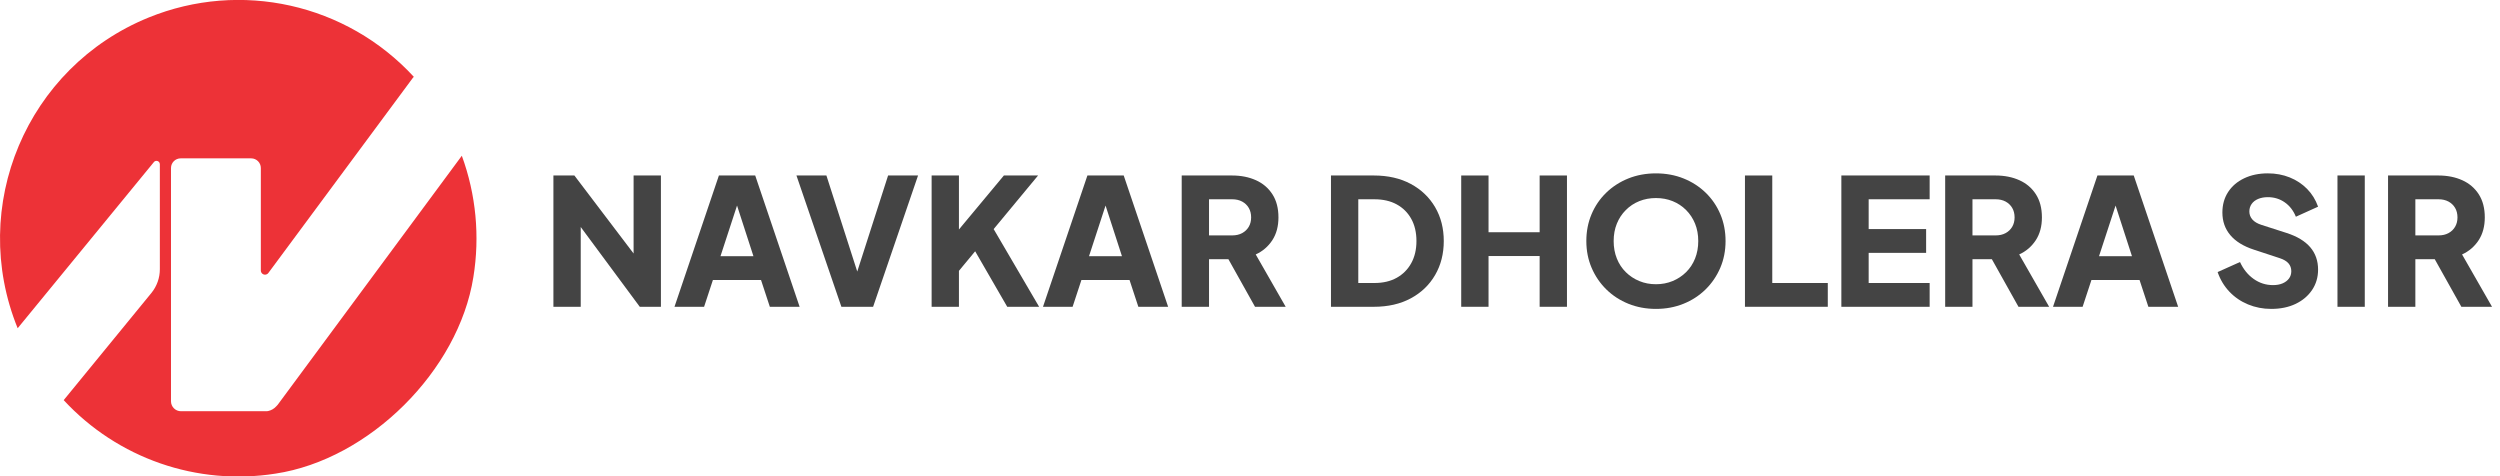 <?xml version="1.0" encoding="utf-8"?>
<!-- Generator: Adobe Illustrator 16.0.0, SVG Export Plug-In . SVG Version: 6.00 Build 0)  -->
<!DOCTYPE svg PUBLIC "-//W3C//DTD SVG 1.1//EN" "http://www.w3.org/Graphics/SVG/1.1/DTD/svg11.dtd">
<svg version="1.1" id="Layer_1" xmlns="http://www.w3.org/2000/svg" xmlns:xlink="http://www.w3.org/1999/xlink" x="0px" y="0px"
	 width="383.002px" height="72.99px" viewBox="0 0 383.002 72.99" enable-background="new 0 0 383.002 72.99" xml:space="preserve">
<path id="Path_8048" fill="#ED3237" d="M72.521,42.454C70.246,56.799,56.564,70.392,42.203,72.56
	c-12.016,1.896-24.186-2.328-32.445-11.259L23.189,44.89c0.84-1.027,1.299-2.313,1.3-3.64V25.156c0-0.284-0.23-0.514-0.515-0.514
	c-0.153,0-0.299,0.069-0.396,0.188L2.706,50.287c-7.604-18.684,1.376-39.995,20.06-47.6c14.112-5.744,30.308-2.125,40.632,9.08
	c-0.057,0.053-0.107,0.11-0.154,0.172L42.661,39.731l-1.548,2.09c-0.21,0.283-0.609,0.343-0.893,0.133
	c-0.162-0.119-0.258-0.309-0.259-0.512V25.743c0-0.819-0.664-1.483-1.482-1.483l0,0h-10.8c-0.819,0-1.483,0.664-1.483,1.483l0,0
	v35.73c0,0.844,0.684,1.528,1.528,1.528h13.122c0.074-0.003,0.147-0.011,0.221-0.026c0.479-0.102,0.916-0.352,1.246-0.715
	l0.225-0.24l28.214-38.16C72.927,29.804,73.537,36.207,72.521,42.454z"/>
<g enable-background="new    ">
	<path fill="#444444" d="M84.783,47V26.885h3.213l10.8,14.229l-1.728,0.404V26.885h4.185V47h-3.24L87.402,32.663l1.566-0.405V47
		H84.783z"/>
	<path fill="#444444" d="M103.332,47l6.804-20.115h5.562L122.502,47h-4.563l-1.35-4.104h-7.371L107.868,47H103.332z M110.379,39.251
		h5.049l-3.078-9.504h1.134L110.379,39.251z"/>
	<path fill="#444444" d="M128.901,47l-6.885-20.115h4.59l5.184,16.146h-0.918l5.184-16.146h4.59L133.761,47H128.901z"/>
	<path fill="#444444" d="M142.725,47V26.885h4.185v10.071l-1.161-0.405l8.046-9.666h5.238l-7.965,9.612l0.243-2.97L159.195,47
		h-4.887l-4.914-8.505l-2.484,2.997V47H142.725z"/>
	<path fill="#444444" d="M159.788,47l6.804-20.115h5.562L178.958,47h-4.563l-1.35-4.104h-7.371L164.324,47H159.788z M166.836,39.251
		h5.049l-3.078-9.504h1.134L166.836,39.251z"/>
	<path fill="#444444" d="M181.038,47V26.885h7.695c1.386,0,2.614,0.243,3.686,0.729c1.07,0.485,1.912,1.206,2.523,2.16
		c0.612,0.954,0.918,2.133,0.918,3.536c0,1.368-0.314,2.534-0.944,3.497s-1.476,1.688-2.538,2.174l4.59,8.019h-4.697l-4.969-8.883
		l2.7,1.593h-4.779V47H181.038z M185.222,36.065h3.537c0.594,0,1.107-0.117,1.539-0.352c0.432-0.233,0.77-0.558,1.013-0.972
		c0.243-0.414,0.364-0.892,0.364-1.432c0-0.558-0.122-1.043-0.364-1.458c-0.243-0.413-0.581-0.737-1.013-0.972
		c-0.432-0.233-0.945-0.351-1.539-0.351h-3.537V36.065z"/>
	<path fill="#444444" d="M203.907,47V26.885h6.561c2.178,0,4.067,0.433,5.67,1.296c1.602,0.864,2.844,2.053,3.726,3.564
		s1.323,3.24,1.323,5.184c0,1.944-0.441,3.677-1.323,5.198c-0.882,1.521-2.124,2.713-3.726,3.577
		c-1.603,0.864-3.492,1.296-5.67,1.296H203.907z M208.091,43.355h2.484c1.314,0,2.448-0.266,3.402-0.797
		c0.953-0.531,1.696-1.278,2.228-2.241c0.53-0.963,0.796-2.093,0.796-3.389c0-1.313-0.266-2.447-0.796-3.401
		c-0.531-0.954-1.274-1.692-2.228-2.214c-0.954-0.522-2.088-0.783-3.402-0.783h-2.484V43.355z"/>
	<path fill="#444444" d="M223.859,47V26.885h4.185v8.694h7.83v-8.694h4.186V47h-4.186v-7.776h-7.83V47H223.859z"/>
	<path fill="#444444" d="M253.694,47.324c-1.512,0-2.916-0.262-4.212-0.783s-2.426-1.256-3.389-2.2
		c-0.963-0.945-1.714-2.048-2.255-3.308c-0.539-1.26-0.81-2.628-0.81-4.104c0-1.476,0.265-2.844,0.796-4.104
		s1.278-2.358,2.242-3.294c0.962-0.936,2.092-1.665,3.388-2.188c1.296-0.521,2.709-0.783,4.239-0.783
		c1.529,0,2.943,0.262,4.238,0.783c1.297,0.522,2.426,1.252,3.389,2.188s1.711,2.034,2.242,3.294c0.53,1.26,0.796,2.628,0.796,4.104
		c0,1.477-0.271,2.845-0.81,4.104c-0.541,1.26-1.293,2.362-2.255,3.308c-0.964,0.944-2.093,1.679-3.389,2.2
		S255.206,47.324,253.694,47.324z M253.694,43.544c0.918,0,1.769-0.162,2.551-0.486c0.783-0.323,1.473-0.778,2.066-1.363
		s1.053-1.282,1.377-2.093c0.324-0.81,0.486-1.7,0.486-2.673c0-0.972-0.162-1.858-0.486-2.659s-0.783-1.498-1.377-2.093
		c-0.594-0.594-1.283-1.048-2.066-1.363c-0.782-0.314-1.633-0.473-2.551-0.473s-1.769,0.158-2.552,0.473
		c-0.782,0.315-1.472,0.77-2.065,1.363c-0.594,0.595-1.053,1.292-1.377,2.093s-0.486,1.688-0.486,2.659
		c0,0.973,0.162,1.863,0.486,2.673c0.324,0.811,0.783,1.508,1.377,2.093s1.283,1.04,2.065,1.363
		C251.926,43.382,252.776,43.544,253.694,43.544z"/>
	<path fill="#444444" d="M267.329,47V26.885h4.185v16.471h8.505V47H267.329z"/>
	<path fill="#444444" d="M282.098,47V26.885h13.526v3.646h-9.343v4.563h8.803v3.646h-8.803v4.617h9.343V47H282.098z"/>
	<path fill="#444444" d="M298.001,47V26.885h7.694c1.386,0,2.614,0.243,3.686,0.729c1.071,0.485,1.912,1.206,2.524,2.16
		c0.611,0.954,0.918,2.133,0.918,3.536c0,1.368-0.314,2.534-0.945,3.497c-0.63,0.963-1.476,1.688-2.537,2.174L313.93,47h-4.698
		l-4.968-8.883l2.699,1.593h-4.779V47H298.001z M302.184,36.065h3.537c0.595,0,1.107-0.117,1.539-0.352
		c0.433-0.233,0.77-0.558,1.014-0.972c0.242-0.414,0.363-0.892,0.363-1.432c0-0.558-0.121-1.043-0.363-1.458
		c-0.244-0.413-0.581-0.737-1.014-0.972c-0.432-0.233-0.944-0.351-1.539-0.351h-3.537V36.065z"/>
	<path fill="#444444" d="M314.524,47l6.804-20.115h5.562L333.694,47h-4.563l-1.35-4.104h-7.371L319.059,47H314.524z M321.571,39.251
		h5.049l-3.078-9.504h1.135L321.571,39.251z"/>
	<path fill="#444444" d="M347.95,47.324c-1.26,0-2.443-0.229-3.551-0.688s-2.061-1.111-2.861-1.958
		c-0.802-0.846-1.4-1.845-1.796-2.997l3.429-1.539c0.504,1.099,1.201,1.963,2.093,2.593s1.876,0.944,2.956,0.944
		c0.576,0,1.071-0.09,1.485-0.27s0.737-0.428,0.972-0.743c0.234-0.314,0.352-0.688,0.352-1.12c0-0.468-0.145-0.868-0.432-1.201
		c-0.289-0.333-0.738-0.599-1.351-0.797l-3.942-1.296c-1.602-0.521-2.808-1.265-3.617-2.228c-0.811-0.963-1.215-2.119-1.215-3.47
		c0-1.188,0.292-2.231,0.877-3.132c0.584-0.899,1.404-1.602,2.457-2.105s2.264-0.757,3.631-0.757c1.206,0,2.322,0.208,3.349,0.621
		c1.026,0.415,1.912,0.999,2.659,1.755c0.747,0.757,1.31,1.666,1.688,2.728l-3.402,1.539c-0.377-0.936-0.944-1.67-1.7-2.2
		c-0.757-0.531-1.62-0.797-2.593-0.797c-0.558,0-1.053,0.09-1.484,0.27c-0.432,0.181-0.766,0.438-0.999,0.77
		c-0.234,0.334-0.351,0.716-0.351,1.147c0,0.469,0.152,0.878,0.459,1.229c0.305,0.352,0.765,0.626,1.377,0.824l3.861,1.241
		c1.619,0.522,2.83,1.252,3.631,2.188c0.801,0.937,1.201,2.079,1.201,3.429c0,1.171-0.307,2.21-0.918,3.119
		s-1.453,1.619-2.524,2.133C350.618,47.067,349.372,47.324,347.95,47.324z"/>
	<path fill="#444444" d="M358.102,47V26.885h4.184V47H358.102z"/>
	<path fill="#444444" d="M365.85,47V26.885h7.695c1.385,0,2.613,0.243,3.686,0.729c1.07,0.485,1.912,1.206,2.523,2.16
		c0.612,0.954,0.918,2.133,0.918,3.536c0,1.368-0.314,2.534-0.944,3.497s-1.476,1.688-2.538,2.174L381.78,47h-4.697l-4.969-8.883
		l2.7,1.593h-4.779V47H365.85z M370.035,36.065h3.537c0.595,0,1.106-0.117,1.539-0.352c0.433-0.233,0.77-0.558,1.013-0.972
		c0.242-0.414,0.364-0.892,0.364-1.432c0-0.558-0.122-1.043-0.364-1.458c-0.243-0.413-0.58-0.737-1.013-0.972
		c-0.433-0.233-0.944-0.351-1.539-0.351h-3.537V36.065z"/>
</g>
</svg>
